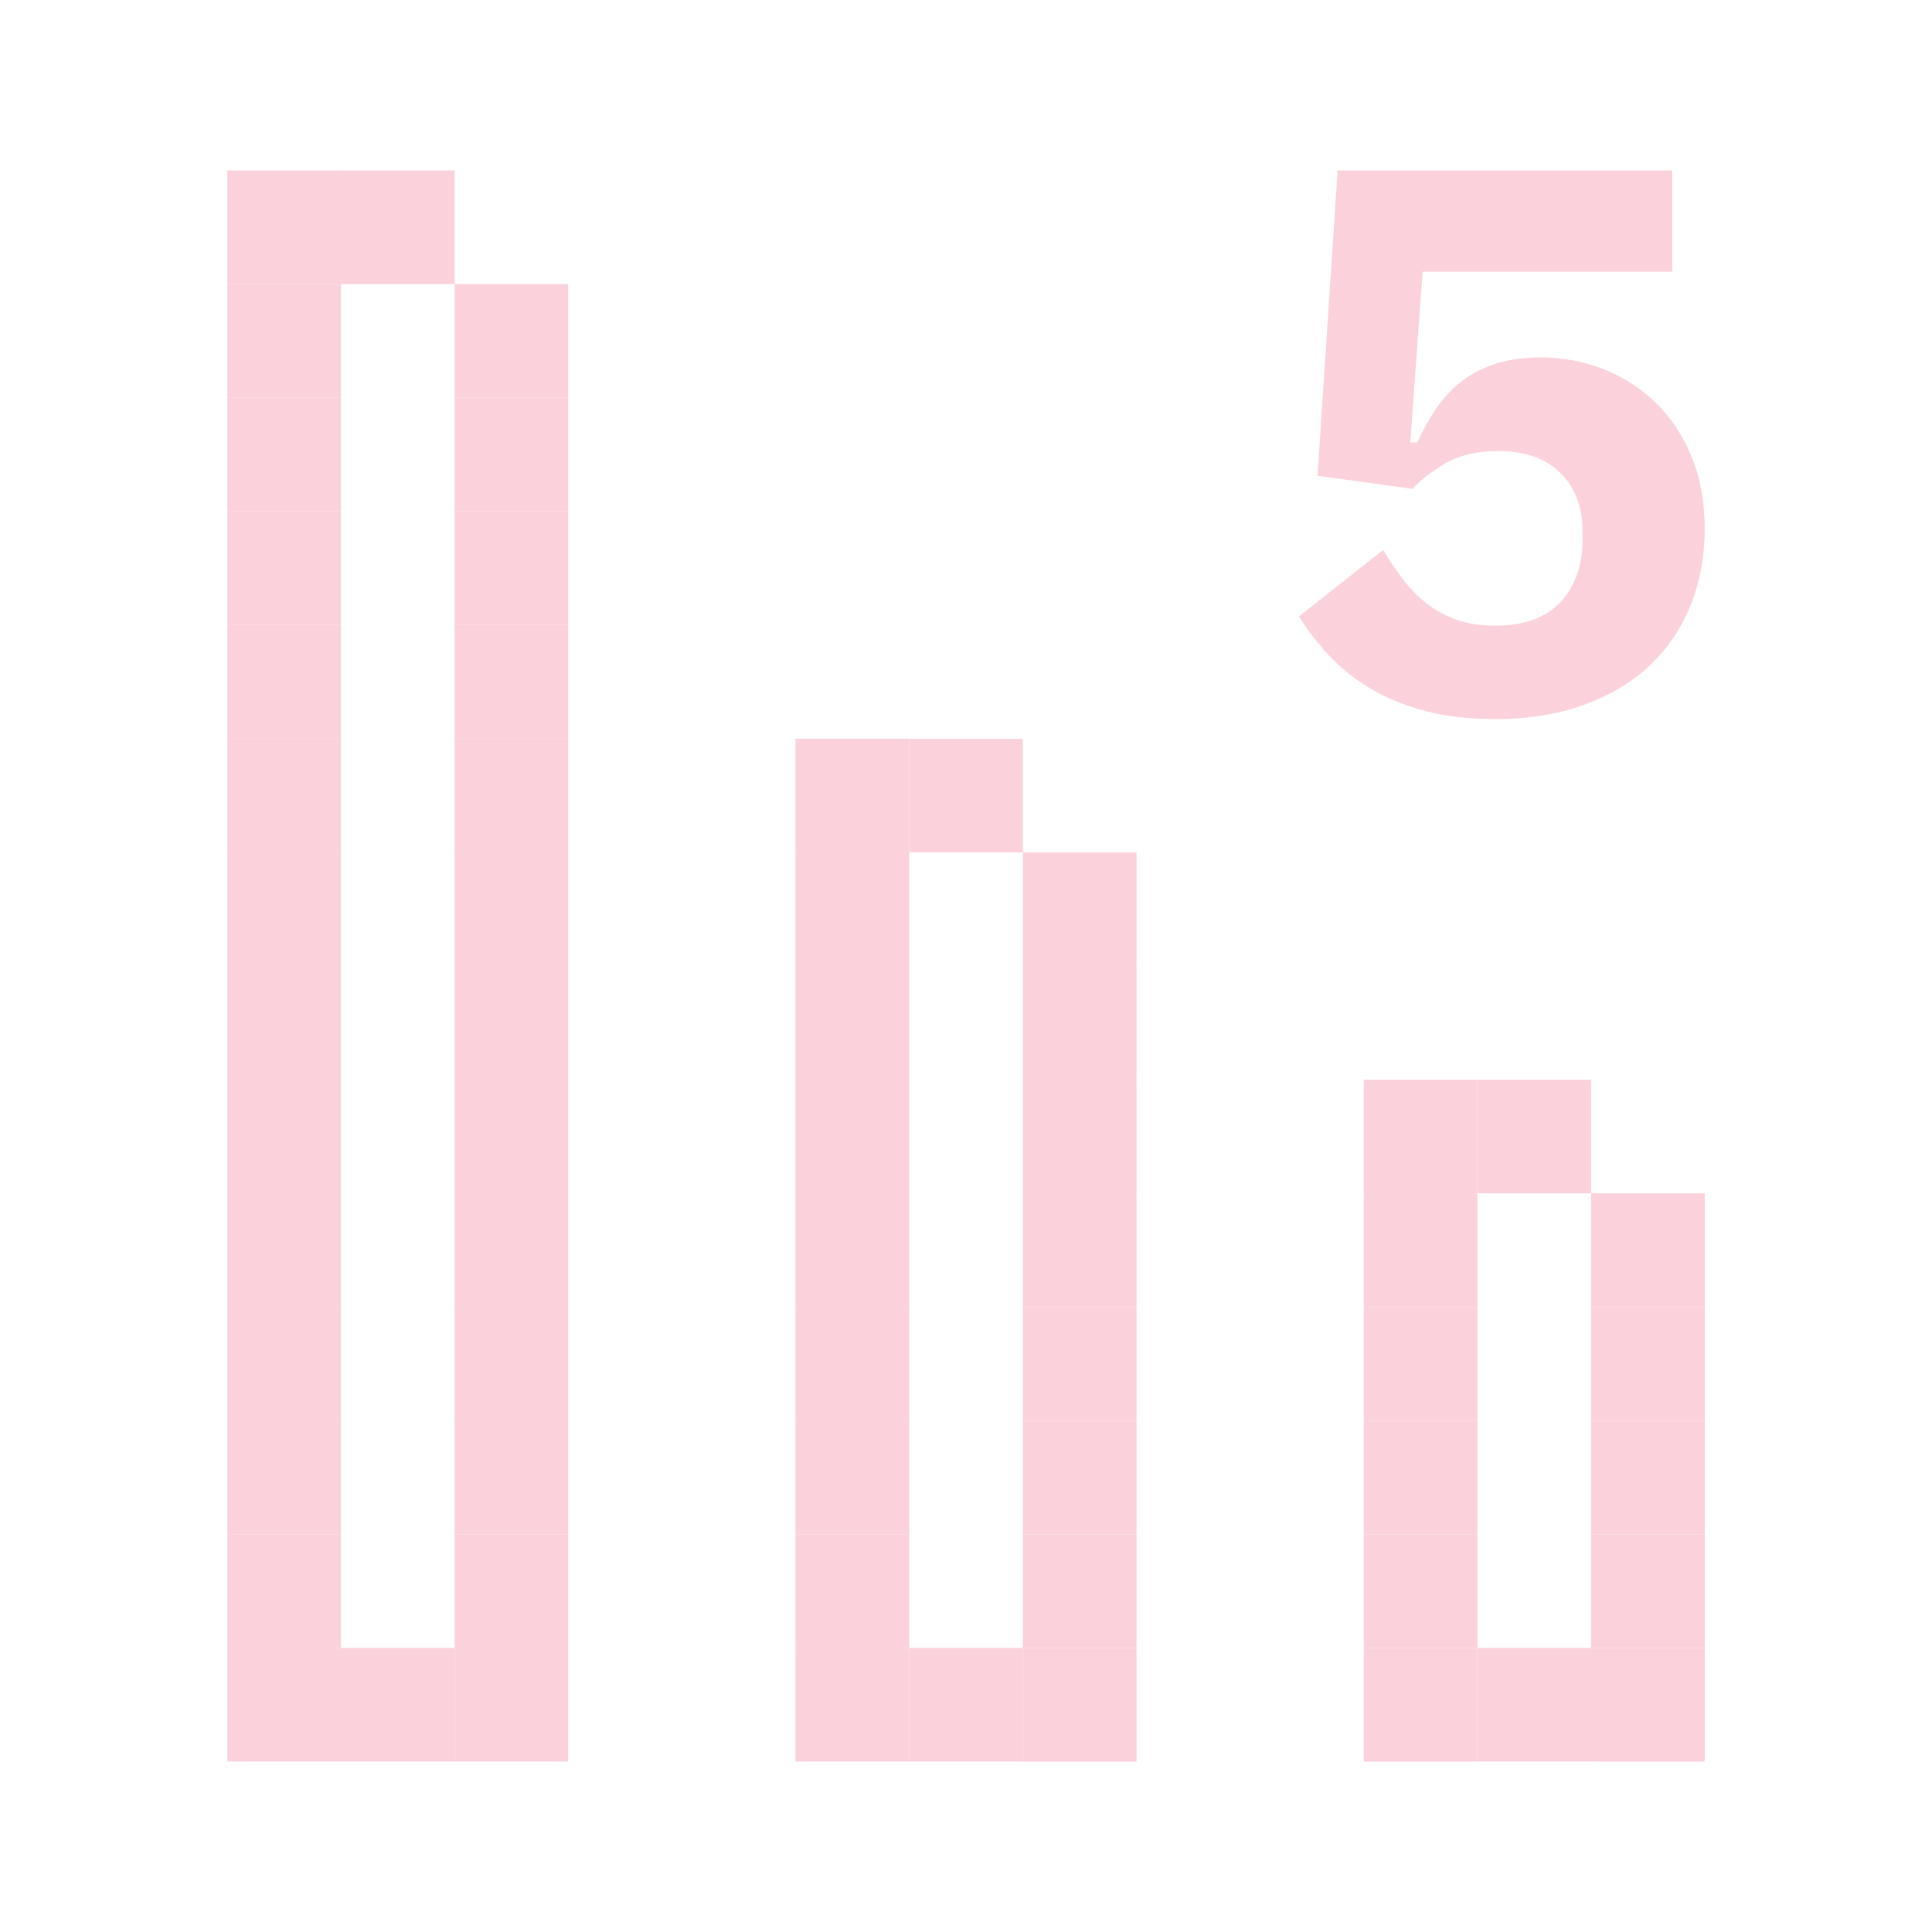 <svg width="200" height="200" viewBox="0 0 200 200" fill="none" xmlns="http://www.w3.org/2000/svg">
<path d="M58.82 158.82H47.06V170.58H58.82V158.82Z" fill="#FBD1DC"/>
<path d="M58.82 135.29H47.06V147.05H58.82V135.29Z" fill="#FBD1DC"/>
<path d="M58.82 76.47H47.06V88.23H58.82V76.47Z" fill="#FBD1DC"/>
<path d="M58.82 41.17H47.06V52.94H58.82V41.17Z" fill="#FBD1DC"/>
<path d="M47.06 17.64H35.29V29.41H47.06V17.64Z" fill="#FBD1DC"/>
<path d="M58.82 170.58H47.06V182.35H58.82V170.58Z" fill="#FBD1DC"/>
<path d="M58.82 29.41H47.06V41.17H58.82V29.41Z" fill="#FBD1DC"/>
<path d="M58.82 64.7H47.06V76.47H58.82V64.7Z" fill="#FBD1DC"/>
<path d="M58.82 111.76H47.06V123.52H58.82V111.76Z" fill="#FBD1DC"/>
<path d="M58.82 147.05H47.06V158.82H58.82V147.05Z" fill="#FBD1DC"/>
<path d="M58.82 88.23H47.06V100H58.82V88.23Z" fill="#FBD1DC"/>
<path d="M58.82 52.94H47.06V64.7H58.82V52.94Z" fill="#FBD1DC"/>
<path d="M58.82 100H47.06V111.76H58.82V100Z" fill="#FBD1DC"/>
<path d="M58.82 123.52H47.06V135.29H58.82V123.52Z" fill="#FBD1DC"/>
<path d="M35.29 76.47H23.53V88.23H35.29V76.47Z" fill="#FBD1DC"/>
<path d="M35.29 147.05H23.53V158.82H35.29V147.05Z" fill="#FBD1DC"/>
<path d="M35.29 111.76H23.53V123.52H35.29V111.76Z" fill="#FBD1DC"/>
<path d="M35.29 64.7H23.53V76.47H35.29V64.7Z" fill="#FBD1DC"/>
<path d="M35.29 100H23.53V111.76H35.29V100Z" fill="#FBD1DC"/>
<path d="M35.29 158.82H23.53V170.58H35.29V158.82Z" fill="#FBD1DC"/>
<path d="M35.29 29.41H23.53V41.17H35.29V29.41Z" fill="#FBD1DC"/>
<path d="M35.29 52.94H23.53V64.7H35.29V52.94Z" fill="#FBD1DC"/>
<path d="M35.29 170.58H23.53V182.35H35.29V170.58Z" fill="#FBD1DC"/>
<path d="M35.29 135.29H23.53V147.05H35.29V135.29Z" fill="#FBD1DC"/>
<path d="M35.29 17.64H23.53V29.41H35.29V17.64Z" fill="#FBD1DC"/>
<path d="M35.29 88.23H23.53V100H35.29V88.23Z" fill="#FBD1DC"/>
<path d="M35.29 41.17H23.53V52.94H35.29V41.17Z" fill="#FBD1DC"/>
<path d="M47.06 170.59H35.29V182.35H47.06V170.59Z" fill="#FBD1DC"/>
<path d="M35.29 123.52H23.53V135.29H35.29V123.52Z" fill="#FBD1DC"/>
<path d="M94.12 170.58H82.35V182.35H94.12V170.58Z" fill="#FBD1DC"/>
<path d="M94.12 158.82H82.35V170.58H94.12V158.82Z" fill="#FBD1DC"/>
<path d="M94.12 147.05H82.35V158.82H94.12V147.05Z" fill="#FBD1DC"/>
<path d="M94.12 135.29H82.35V147.05H94.12V135.29Z" fill="#FBD1DC"/>
<path d="M94.12 123.52H82.35V135.29H94.12V123.52Z" fill="#FBD1DC"/>
<path d="M94.12 111.76H82.35V123.52H94.12V111.76Z" fill="#FBD1DC"/>
<path d="M94.12 100H82.35V111.76H94.12V100Z" fill="#FBD1DC"/>
<path d="M94.12 88.23H82.35V100H94.12V88.23Z" fill="#FBD1DC"/>
<path d="M94.12 76.47H82.35V88.23H94.12V76.47Z" fill="#FBD1DC"/>
<path d="M105.88 170.59H94.12V182.35H105.88V170.59Z" fill="#FBD1DC"/>
<path d="M105.88 76.48H94.12V88.24H105.88V76.48Z" fill="#FBD1DC"/>
<path d="M117.65 170.59H105.88V182.36H117.65V170.59Z" fill="#FBD1DC"/>
<path d="M117.65 158.83H105.88V170.59H117.65V158.83Z" fill="#FBD1DC"/>
<path d="M117.65 147.06H105.88V158.83H117.65V147.06Z" fill="#FBD1DC"/>
<path d="M117.65 135.3H105.88V147.06H117.65V135.3Z" fill="#FBD1DC"/>
<path d="M117.65 123.53H105.88V135.3H117.65V123.53Z" fill="#FBD1DC"/>
<path d="M117.65 111.77H105.88V123.53H117.65V111.77Z" fill="#FBD1DC"/>
<path d="M117.65 100.01H105.88V111.77H117.65V100.01Z" fill="#FBD1DC"/>
<path d="M117.65 88.24H105.88V100.01H117.65V88.24Z" fill="#FBD1DC"/>
<path d="M152.94 170.59H141.18V182.36H152.94V170.59Z" fill="#FBD1DC"/>
<path d="M152.94 158.83H141.18V170.59H152.94V158.83Z" fill="#FBD1DC"/>
<path d="M152.94 147.06H141.18V158.83H152.94V147.06Z" fill="#FBD1DC"/>
<path d="M152.94 135.3H141.18V147.06H152.94V135.3Z" fill="#FBD1DC"/>
<path d="M152.94 123.53H141.18V135.3H152.94V123.53Z" fill="#FBD1DC"/>
<path d="M152.94 111.77H141.18V123.53H152.94V111.77Z" fill="#FBD1DC"/>
<path d="M164.71 170.59H152.94V182.35H164.71V170.59Z" fill="#FBD1DC"/>
<path d="M164.71 111.77H152.94V123.53H164.71V111.77Z" fill="#FBD1DC"/>
<path d="M176.47 170.59H164.71V182.36H176.47V170.59Z" fill="#FBD1DC"/>
<path d="M176.47 158.83H164.71V170.59H176.47V158.83Z" fill="#FBD1DC"/>
<path d="M176.47 147.06H164.71V158.83H176.47V147.06Z" fill="#FBD1DC"/>
<path d="M176.47 135.3H164.71V147.06H176.47V135.3Z" fill="#FBD1DC"/>
<path d="M176.47 123.53H164.71V135.3H176.47V123.53Z" fill="#FBD1DC"/>
<path d="M173.11 28.12H147.27L145.99 45.8H146.71C147.3 44.52 147.96 43.33 148.71 42.24C149.46 41.15 150.34 40.21 151.35 39.44C152.36 38.67 153.54 38.07 154.87 37.64C156.2 37.21 157.72 37 159.43 37C161.72 37 163.9 37.4 165.95 38.2C168 39 169.82 40.16 171.39 41.68C172.96 43.2 174.2 45.07 175.11 47.28C176.02 49.49 176.47 51.99 176.47 54.76C176.47 57.53 175.99 60.2 175.03 62.6C174.07 65 172.67 67.08 170.83 68.84C168.99 70.6 166.71 71.97 163.99 72.96C161.27 73.95 158.18 74.44 154.71 74.44C151.99 74.44 149.56 74.15 147.43 73.57C145.3 72.99 143.42 72.21 141.79 71.23C140.16 70.25 138.75 69.11 137.55 67.82C136.35 66.53 135.32 65.19 134.47 63.81L143.19 56.93C143.83 58 144.51 59.01 145.23 59.97C145.95 60.93 146.78 61.77 147.71 62.49C148.64 63.21 149.68 63.77 150.83 64.17C151.98 64.57 153.3 64.77 154.79 64.77C157.78 64.77 160.03 63.95 161.55 62.32C163.07 60.69 163.83 58.5 163.83 55.77V55.13C163.83 52.51 163.06 50.44 161.51 48.94C159.96 47.44 157.83 46.69 155.11 46.69C152.87 46.69 151.02 47.13 149.55 48.01C148.08 48.89 146.98 49.76 146.23 50.61L136.39 49.25L138.47 17.65H173.11V28.13V28.12Z" fill="#FBD1DC"/>
</svg>
